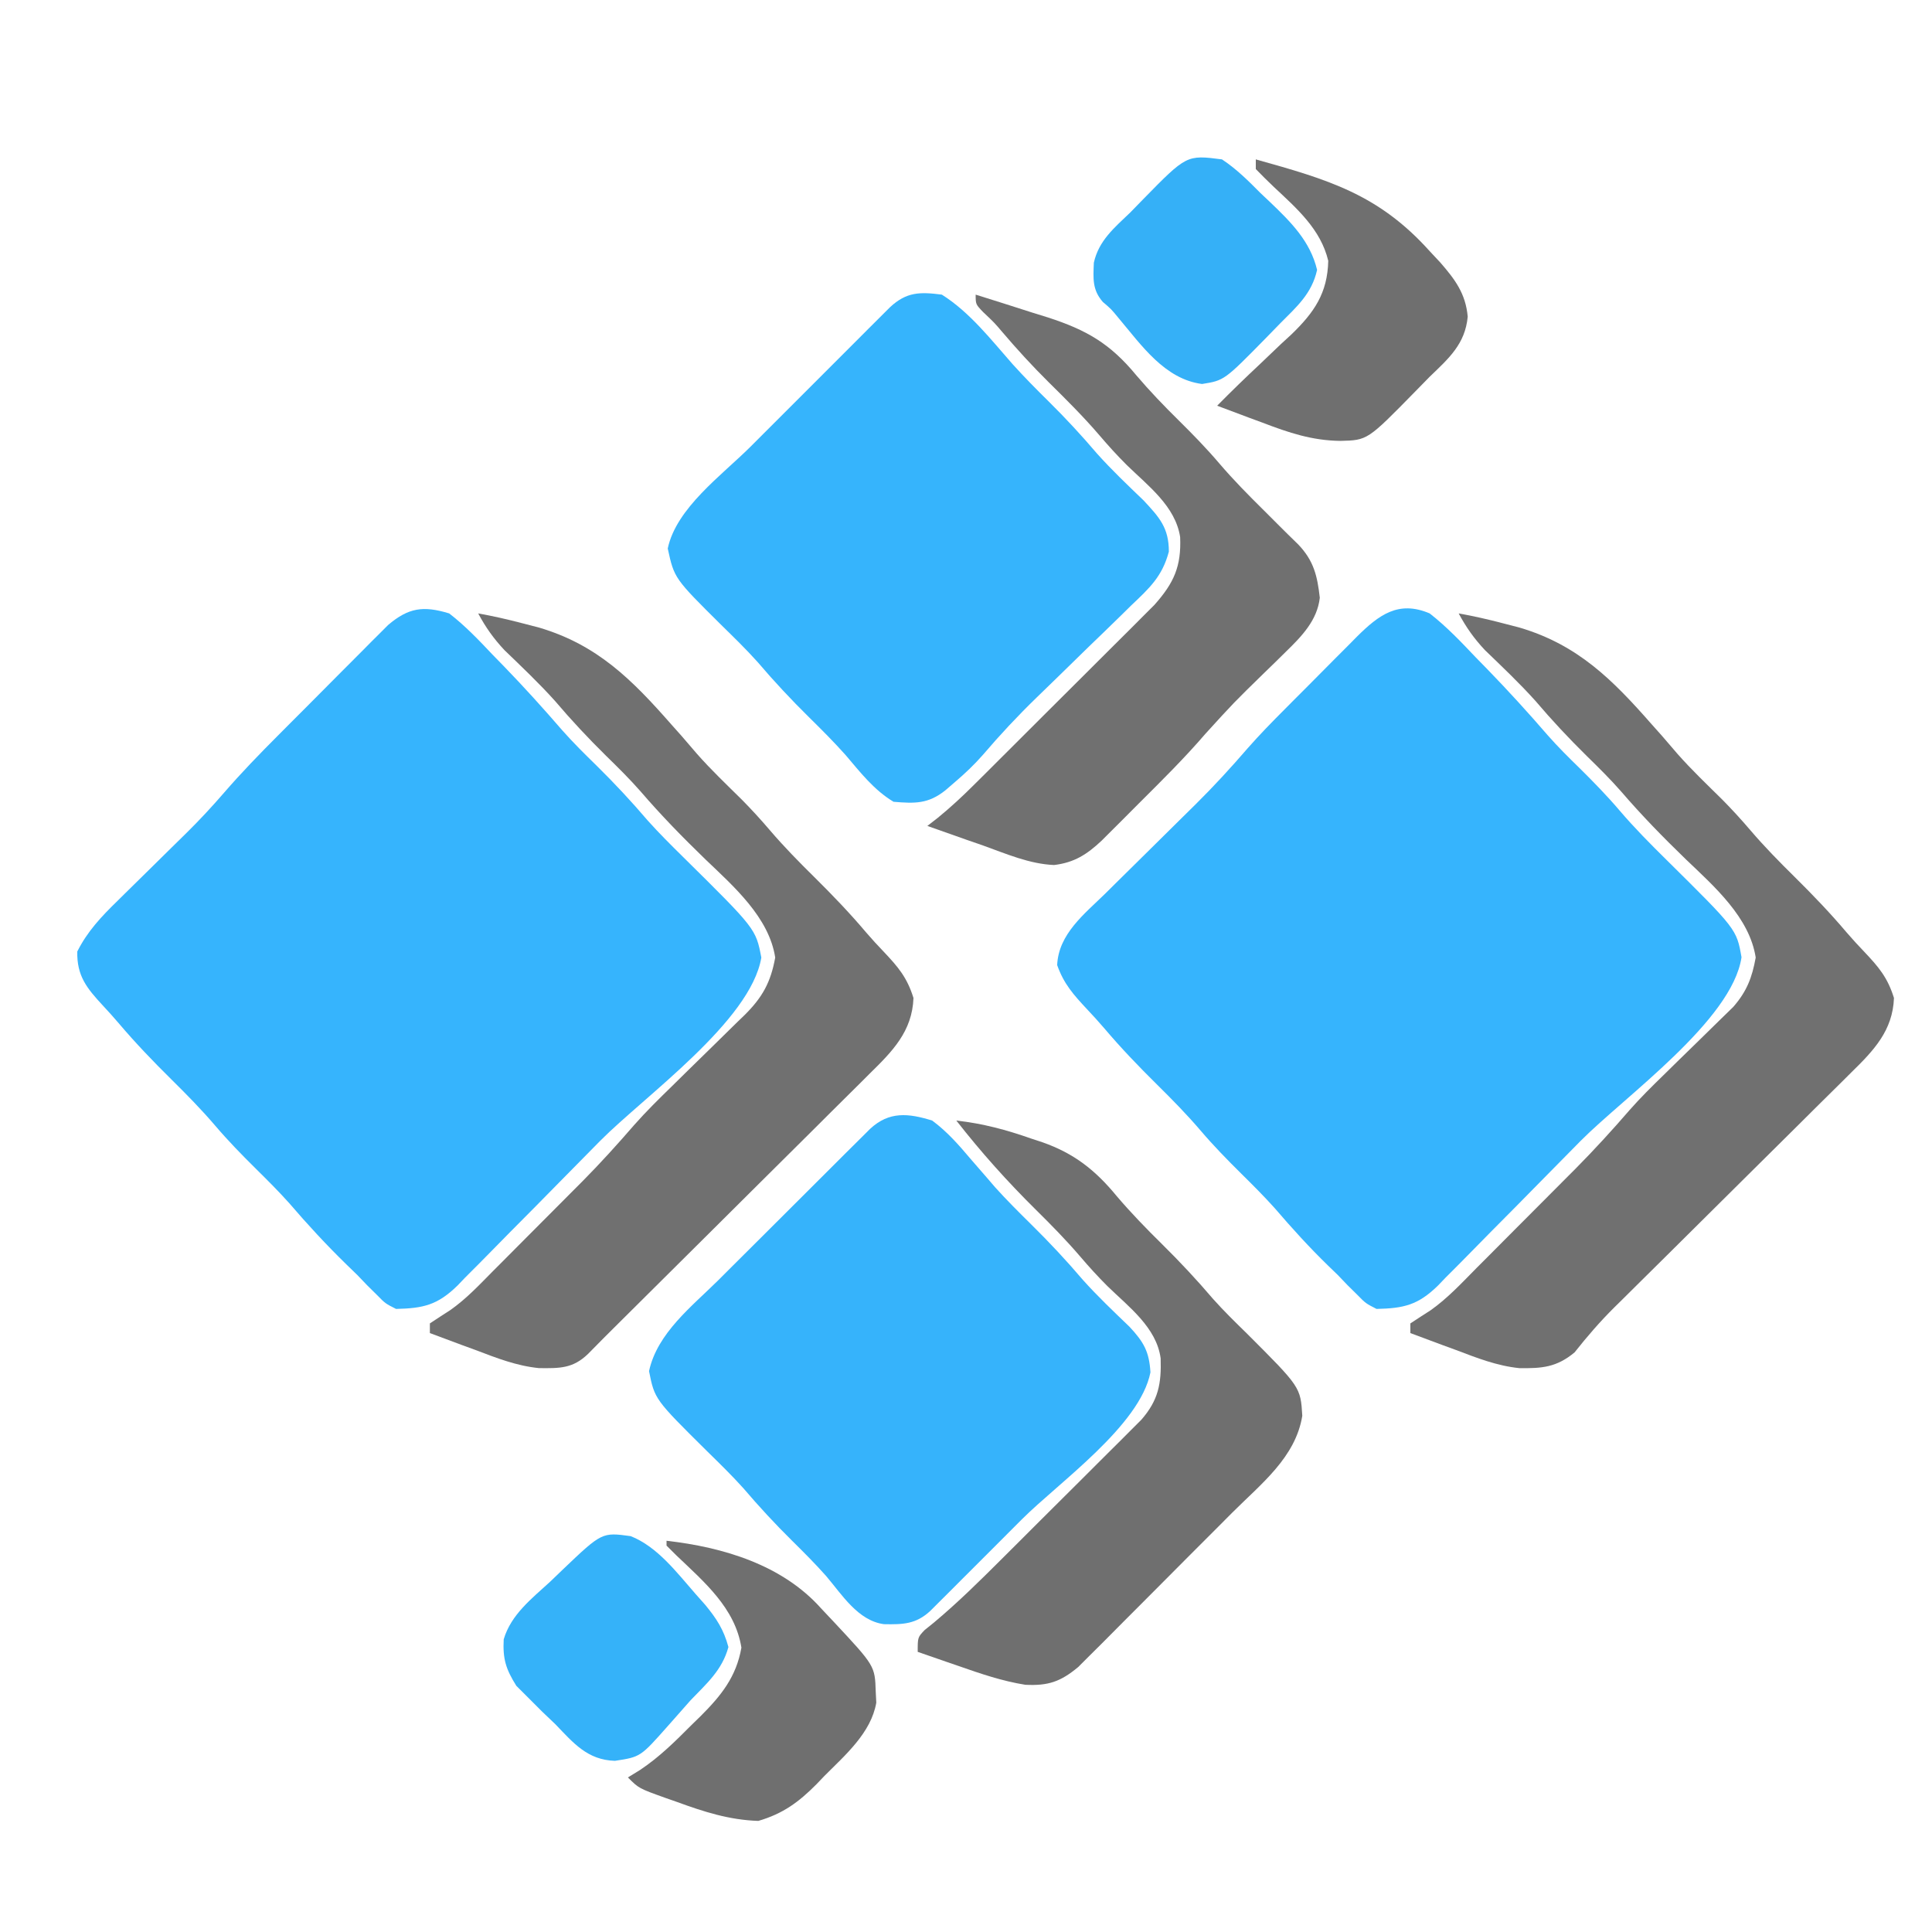 <?xml version="1.0" encoding="UTF-8"?>
<svg version="1.1" xmlns="http://www.w3.org/2000/svg" width="400" height="400">
<path d="M0 0 C3.314 2.558 6.131 5.523 9 8.562 C10.152 9.743 10.152 9.743 11.328 10.947 C15.499 15.25 19.495 19.675 23.414 24.207 C25.67 26.758 28.063 29.12 30.5 31.5 C34.221 35.166 37.737 38.932 41.125 42.906 C43.483 45.54 45.985 48.018 48.5 50.5 C63.481 65.3 63.481 65.3 64.625 71.25 C62.434 84.398 40.473 99.92 31.277 109.183 C28.46 112.023 25.653 114.872 22.854 117.729 C19.457 121.197 16.044 124.647 12.617 128.086 C11.32 129.393 10.029 130.707 8.744 132.027 C6.947 133.87 5.129 135.69 3.305 137.506 C2.784 138.05 2.262 138.595 1.725 139.157 C-2.434 143.225 -5.383 143.87 -11 144 C-13.215 142.883 -13.215 142.883 -14.938 141.125 C-15.595 140.477 -16.252 139.828 -16.93 139.16 C-17.613 138.447 -18.296 137.734 -19 137 C-19.745 136.277 -20.49 135.554 -21.258 134.809 C-25.431 130.741 -29.332 126.52 -33.121 122.098 C-35.326 119.636 -37.649 117.323 -40 115 C-42.931 112.104 -45.764 109.198 -48.438 106.062 C-51.302 102.711 -54.364 99.595 -57.5 96.5 C-61.305 92.741 -64.975 88.919 -68.434 84.836 C-69.5 83.586 -70.598 82.362 -71.723 81.164 C-75.001 77.614 -77.11 75.08 -77 70 C-74.912 65.837 -72.008 62.757 -68.703 59.543 C-68.191 59.036 -67.679 58.53 -67.152 58.008 C-65.523 56.396 -63.887 54.791 -62.25 53.188 C-60.628 51.594 -59.008 49.998 -57.391 48.399 C-56.389 47.409 -55.384 46.422 -54.375 45.437 C-51.661 42.76 -49.101 40.001 -46.607 37.116 C-43.049 33.008 -39.296 29.134 -35.457 25.289 C-34.766 24.595 -34.075 23.901 -33.363 23.185 C-31.917 21.734 -30.469 20.283 -29.02 18.834 C-26.803 16.615 -24.594 14.388 -22.385 12.16 C-20.972 10.744 -19.558 9.329 -18.145 7.914 C-17.487 7.25 -16.83 6.585 -16.153 5.9 C-15.535 5.286 -14.917 4.671 -14.281 4.038 C-13.473 3.228 -13.473 3.228 -12.649 2.402 C-8.42 -1.193 -5.355 -1.629 0 0 Z " fill="#36B4FD" transform="translate(93,127)"/>
<path d="M0 0 C3.482 2.721 6.466 5.858 9.5 9.062 C10.316 9.897 11.132 10.732 11.973 11.592 C16.281 16.028 20.422 20.577 24.463 25.256 C26.54 27.612 28.75 29.809 31 32 C33.911 34.876 36.724 37.759 39.375 40.875 C42.414 44.433 45.674 47.714 49 51 C63.537 65.377 63.537 65.377 64.562 71.188 C62.634 84.259 40.387 100.007 31.277 109.183 C28.46 112.023 25.653 114.872 22.854 117.729 C19.457 121.197 16.044 124.647 12.617 128.086 C11.32 129.393 10.029 130.707 8.744 132.027 C6.947 133.87 5.129 135.69 3.305 137.506 C2.784 138.05 2.262 138.595 1.725 139.157 C-2.434 143.225 -5.382 143.873 -11 144 C-13.25 142.848 -13.25 142.848 -15 141.062 C-15.659 140.413 -16.317 139.763 -16.996 139.094 C-17.657 138.403 -18.319 137.712 -19 137 C-19.672 136.35 -20.343 135.701 -21.035 135.031 C-24.94 131.239 -28.542 127.259 -32.086 123.133 C-34.305 120.661 -36.637 118.334 -39 116 C-41.931 113.104 -44.764 110.198 -47.438 107.062 C-50.302 103.711 -53.364 100.595 -56.5 97.5 C-60.283 93.762 -63.93 89.963 -67.367 85.902 C-68.526 84.552 -69.723 83.235 -70.945 81.941 C-73.741 78.948 -75.75 76.709 -77.125 72.812 C-76.839 66.374 -71.505 62.253 -67.172 58.012 C-66.505 57.35 -65.837 56.688 -65.15 56.006 C-63.021 53.895 -60.886 51.791 -58.75 49.688 C-56.629 47.594 -54.509 45.499 -52.393 43.402 C-51.079 42.1 -49.762 40.8 -48.443 39.505 C-44.674 35.776 -41.137 31.918 -37.673 27.906 C-35.215 25.106 -32.619 22.457 -29.988 19.82 C-29.453 19.281 -28.917 18.743 -28.366 18.187 C-27.248 17.065 -26.13 15.945 -25.01 14.825 C-23.3 13.113 -21.598 11.393 -19.896 9.672 C-18.803 8.575 -17.708 7.479 -16.613 6.383 C-15.857 5.616 -15.857 5.616 -15.085 4.833 C-10.514 0.291 -6.457 -2.747 0 0 Z " fill="#36B4FD" transform="translate(296,127)"/>
<path d="M0 0 C3.108 2.297 5.514 5.056 8 8 C9.103 9.271 10.208 10.542 11.312 11.812 C12.157 12.797 12.157 12.797 13.02 13.801 C15.419 16.465 17.949 18.983 20.5 21.5 C24.234 25.184 27.776 28.959 31.172 32.957 C34.231 36.375 37.558 39.525 40.863 42.703 C43.801 45.861 44.929 47.818 45.188 52.125 C43.017 63.149 26.253 74.896 18.623 82.508 C16.041 85.084 13.465 87.666 10.889 90.248 C9.25 91.886 7.612 93.523 5.973 95.16 C5.202 95.933 4.431 96.706 3.637 97.502 C2.57 98.565 2.57 98.565 1.481 99.649 C0.855 100.274 0.229 100.899 -0.415 101.542 C-3.375 104.265 -6.014 104.348 -9.984 104.27 C-15.374 103.549 -18.662 98.163 -21.98 94.273 C-24.227 91.744 -26.591 89.376 -29 87 C-32.542 83.501 -35.858 79.915 -39.086 76.129 C-41.472 73.475 -44.015 70.996 -46.562 68.5 C-57.458 57.712 -57.458 57.712 -58.625 51.875 C-56.911 43.988 -49.767 38.493 -44.273 33.043 C-43.32 32.09 -42.366 31.137 -41.413 30.184 C-39.424 28.196 -37.431 26.212 -35.437 24.231 C-32.878 21.689 -30.326 19.141 -27.777 16.591 C-25.812 14.627 -23.846 12.666 -21.878 10.705 C-20.478 9.31 -19.079 7.912 -17.68 6.515 C-16.832 5.674 -15.984 4.833 -15.111 3.966 C-13.99 2.85 -13.99 2.85 -12.846 1.712 C-8.912 -1.937 -4.942 -1.536 0 0 Z " fill="#36B3FB" transform="translate(193,232)"/>
<path d="M0 0 C5.778 3.64 10.172 9.309 14.641 14.387 C17.054 17.06 19.561 19.596 22.125 22.125 C25.643 25.599 28.936 29.164 32.141 32.926 C35.182 36.319 38.482 39.449 41.766 42.605 C45.042 46.117 47 48.267 47 53.202 C45.638 58.374 42.955 60.788 39.148 64.402 C38.456 65.084 37.764 65.765 37.051 66.467 C34.839 68.639 32.608 70.788 30.375 72.938 C28.168 75.087 25.965 77.241 23.764 79.397 C22.396 80.734 21.024 82.067 19.646 83.394 C15.721 87.2 12.043 91.134 8.493 95.293 C6.694 97.35 4.767 99.166 2.688 100.938 C2.031 101.503 1.375 102.069 0.699 102.652 C-2.82 105.443 -5.563 105.376 -10 105 C-14.075 102.555 -16.861 98.92 -19.914 95.34 C-22.34 92.619 -24.904 90.057 -27.5 87.5 C-31.217 83.834 -34.736 80.075 -38.117 76.098 C-40.51 73.431 -43.067 70.944 -45.625 68.438 C-55.402 58.742 -55.402 58.742 -56.75 52.562 C-54.984 44.176 -45.529 37.382 -39.637 31.504 C-38.764 30.63 -37.89 29.756 -36.991 28.855 C-35.159 27.023 -33.326 25.191 -31.492 23.362 C-29.612 21.485 -27.733 19.607 -25.856 17.726 C-23.14 15.003 -20.42 12.284 -17.699 9.566 C-16.435 8.299 -16.435 8.299 -15.146 7.007 C-14.368 6.232 -13.59 5.457 -12.788 4.658 C-11.76 3.632 -11.76 3.632 -10.712 2.585 C-7.304 -0.571 -4.555 -0.588 0 0 Z " fill="#36B4FC" transform="translate(195,61)"/>
<path d="M0 0 C3.061 0.547 5.994 1.215 9 2 C10.199 2.311 11.398 2.621 12.633 2.941 C24.691 6.522 31.839 13.706 40 23 C40.706 23.793 41.413 24.586 42.141 25.402 C43.215 26.63 44.28 27.866 45.332 29.113 C48.257 32.422 51.457 35.463 54.598 38.566 C56.637 40.632 58.555 42.73 60.438 44.938 C63.302 48.289 66.364 51.405 69.5 54.5 C73.284 58.239 76.933 62.037 80.367 66.102 C81.521 67.443 82.719 68.748 83.945 70.023 C86.964 73.213 88.806 75.374 90.125 79.625 C89.875 86.369 85.933 90.499 81.307 95.018 C80.737 95.586 80.168 96.154 79.581 96.74 C77.708 98.606 75.825 100.461 73.941 102.316 C72.632 103.618 71.323 104.92 70.015 106.223 C66.575 109.646 63.127 113.059 59.677 116.471 C54.157 121.932 48.649 127.406 43.141 132.881 C41.221 134.787 39.297 136.69 37.372 138.592 C36.189 139.765 35.005 140.938 33.823 142.112 C33.29 142.636 32.757 143.16 32.209 143.7 C29.241 146.65 26.59 149.719 24 153 C20.251 156.106 17.243 156.323 12.57 156.26 C7.942 155.791 3.762 154.143 -0.562 152.5 C-1.932 151.999 -1.932 151.999 -3.33 151.488 C-5.558 150.672 -7.781 149.842 -10 149 C-10 148.34 -10 147.68 -10 147 C-8.611 146.087 -7.22 145.177 -5.817 144.286 C-2.249 141.761 0.712 138.551 3.777 135.453 C4.507 134.723 5.236 133.993 5.988 133.241 C7.526 131.7 9.061 130.157 10.594 128.611 C12.921 126.266 15.256 123.929 17.592 121.594 C19.092 120.089 20.591 118.584 22.09 117.078 C22.779 116.388 23.467 115.698 24.177 114.988 C28.069 111.058 31.767 107.019 35.382 102.835 C37.619 100.298 40.002 97.938 42.426 95.582 C43.397 94.629 44.367 93.675 45.338 92.721 C46.833 91.256 48.331 89.794 49.834 88.337 C51.309 86.905 52.774 85.463 54.238 84.02 C55.105 83.175 55.972 82.33 56.865 81.46 C59.671 78.227 60.742 75.418 61.5 71.25 C60.219 62.922 52.906 56.526 47.062 50.938 C42.368 46.395 37.879 41.801 33.619 36.846 C31.358 34.268 28.953 31.896 26.5 29.5 C22.783 25.839 19.268 22.081 15.891 18.105 C12.592 14.432 9.004 11.04 5.453 7.613 C3.179 5.191 1.574 2.911 0 0 Z " fill="#707070" transform="translate(302,127)"/>
<path d="M0 0 C3.061 0.547 5.994 1.215 9 2 C10.199 2.311 11.398 2.621 12.633 2.941 C24.691 6.522 31.839 13.706 40 23 C40.706 23.793 41.413 24.586 42.141 25.402 C43.215 26.63 44.28 27.866 45.332 29.113 C48.257 32.422 51.457 35.463 54.598 38.566 C56.637 40.632 58.555 42.73 60.438 44.938 C63.302 48.289 66.364 51.405 69.5 54.5 C73.284 58.239 76.933 62.037 80.367 66.102 C81.521 67.443 82.719 68.748 83.945 70.023 C86.964 73.213 88.806 75.374 90.125 79.625 C89.868 86.566 85.723 90.708 81.031 95.309 C80.133 96.208 80.133 96.208 79.217 97.125 C77.247 99.093 75.266 101.05 73.285 103.008 C71.908 104.379 70.532 105.751 69.157 107.124 C65.54 110.729 61.914 114.325 58.286 117.92 C54.6 121.575 50.923 125.239 47.244 128.902 C41.301 134.819 35.354 140.73 29.399 146.634 C27.166 148.848 24.938 151.064 22.744 153.316 C19.605 156.347 16.892 156.302 12.598 156.254 C7.956 155.8 3.773 154.148 -0.562 152.5 C-1.932 151.999 -1.932 151.999 -3.33 151.488 C-5.558 150.672 -7.781 149.842 -10 149 C-10 148.34 -10 147.68 -10 147 C-8.599 146.071 -7.195 145.147 -5.776 144.245 C-2.46 141.921 0.282 138.981 3.121 136.109 C3.784 135.446 4.447 134.782 5.13 134.099 C6.527 132.699 7.921 131.297 9.313 129.893 C11.422 127.765 13.54 125.646 15.658 123.527 C17.021 122.159 18.384 120.791 19.746 119.422 C20.369 118.798 20.992 118.173 21.634 117.53 C25.351 113.774 28.862 109.894 32.319 105.898 C34.786 103.113 37.414 100.517 40.082 97.926 C41.19 96.836 42.297 95.745 43.404 94.654 C45.117 92.973 46.832 91.293 48.552 89.619 C50.236 87.978 51.909 86.328 53.582 84.676 C54.097 84.18 54.611 83.684 55.141 83.173 C58.871 79.47 60.568 76.378 61.5 71.25 C60.219 62.922 52.906 56.526 47.062 50.938 C42.368 46.395 37.879 41.801 33.619 36.846 C31.358 34.268 28.953 31.896 26.5 29.5 C22.783 25.839 19.268 22.081 15.891 18.105 C12.592 14.432 9.004 11.04 5.453 7.613 C3.179 5.191 1.574 2.911 0 0 Z " fill="#707070" transform="translate(99,127)"/>
<path d="M0 0 C5.482 0.607 10.367 1.921 15.562 3.75 C16.656 4.11 16.656 4.11 17.771 4.477 C24.332 6.768 28.751 10.225 33.188 15.625 C36.133 19.086 39.264 22.313 42.5 25.5 C46.24 29.189 49.784 32.971 53.188 36.973 C55.379 39.424 57.711 41.701 60.062 44 C71.265 55.185 71.265 55.185 71.625 61.125 C70.236 69.739 63.089 75.217 57.16 81.141 C56.191 82.114 55.222 83.087 54.254 84.06 C52.231 86.091 50.204 88.117 48.174 90.142 C45.579 92.731 42.995 95.332 40.414 97.936 C38.42 99.945 36.418 101.948 34.415 103.948 C32.996 105.367 31.584 106.793 30.172 108.219 C29.305 109.08 28.437 109.942 27.543 110.829 C26.785 111.588 26.026 112.347 25.245 113.129 C21.589 116.176 19.032 117.051 14.281 116.816 C9.517 116.056 5.041 114.531 0.5 112.938 C-0.322 112.656 -1.145 112.374 -1.992 112.084 C-3.997 111.396 -5.999 110.699 -8 110 C-8 107 -8 107 -6.583 105.502 C-5.925 104.971 -5.268 104.44 -4.591 103.893 C0.354 99.746 4.896 95.266 9.461 90.707 C10.333 89.839 11.204 88.97 12.103 88.075 C13.931 86.252 15.758 84.428 17.583 82.602 C20.382 79.805 23.189 77.017 25.996 74.229 C27.777 72.451 29.556 70.673 31.336 68.895 C32.595 67.646 32.595 67.646 33.88 66.372 C34.655 65.594 35.43 64.816 36.228 64.015 C36.91 63.334 37.592 62.654 38.295 61.952 C41.839 57.894 42.464 54.488 42.301 49.227 C41.435 42.817 35.679 38.568 31.285 34.281 C29.294 32.293 27.447 30.267 25.625 28.125 C22.738 24.754 19.657 21.615 16.5 18.5 C10.585 12.656 5.12 6.554 0 0 Z " fill="#6F6F6F" transform="translate(198,232)"/>
<path d="M0 0 C3.882 1.206 7.754 2.444 11.625 3.688 C12.719 4.027 13.814 4.367 14.941 4.717 C22.962 7.318 27.851 10.138 33.25 16.688 C36.028 19.951 38.948 22.99 42 26 C44.931 28.896 47.764 31.802 50.438 34.938 C53.339 38.335 56.449 41.487 59.625 44.625 C60.574 45.572 61.521 46.52 62.469 47.469 C63.896 48.896 65.329 50.317 66.781 51.719 C70.025 55.113 70.736 58.252 71.25 62.754 C70.729 67.437 67.494 70.751 64.234 73.926 C63.146 74.998 63.146 74.998 62.035 76.092 C61.281 76.825 60.527 77.557 59.75 78.312 C53.485 84.426 53.485 84.426 47.594 90.895 C43.232 95.97 38.49 100.655 33.75 105.375 C32.853 106.276 31.956 107.177 31.031 108.105 C29.74 109.395 29.74 109.395 28.422 110.711 C27.644 111.487 26.867 112.264 26.065 113.064 C23.026 115.913 20.414 117.593 16.234 118.093 C11.137 117.88 6.319 115.77 1.562 114.062 C0.449 113.676 -0.664 113.29 -1.811 112.893 C-4.545 111.942 -7.275 110.977 -10 110 C-9.269 109.431 -8.538 108.862 -7.785 108.276 C-5.187 106.153 -2.818 103.951 -0.441 101.586 C0.43 100.722 1.301 99.857 2.198 98.967 C3.125 98.04 4.052 97.114 5.008 96.16 C5.98 95.191 6.952 94.222 7.924 93.254 C9.955 91.229 11.984 89.202 14.011 87.174 C16.603 84.582 19.202 81.997 21.802 79.414 C23.809 77.418 25.812 75.417 27.814 73.415 C29.233 71.997 30.656 70.585 32.08 69.172 C32.944 68.305 33.809 67.437 34.7 66.543 C35.46 65.785 36.22 65.026 37.002 64.245 C41.075 59.668 42.595 56.238 42.336 50.191 C41.356 43.797 35.691 39.58 31.285 35.281 C29.294 33.293 27.447 31.267 25.625 29.125 C22.3 25.243 18.699 21.669 15.063 18.082 C11.687 14.735 8.517 11.272 5.438 7.652 C3.889 5.827 3.889 5.827 1.562 3.625 C0 2 0 2 0 0 Z " fill="#707070" transform="translate(202,61)"/>
<path d="M0 0 C14.862 4.163 25.382 7.159 36 19 C36.722 19.771 37.444 20.542 38.188 21.336 C41.266 24.874 43.451 27.802 43.875 32.562 C43.346 38.239 39.947 41.204 36 45 C34.975 46.042 33.953 47.086 32.934 48.133 C23.123 58.143 23.123 58.143 17.539 58.281 C11.67 58.222 6.809 56.585 1.375 54.5 C0.466 54.166 -0.443 53.832 -1.379 53.488 C-3.592 52.673 -5.798 51.844 -8 51 C-5.084 48.044 -2.116 45.164 0.918 42.328 C2.341 40.969 3.765 39.61 5.188 38.25 C5.911 37.585 6.635 36.92 7.381 36.234 C12.081 31.687 14.847 27.712 15 21 C13.434 14.435 8.477 10.153 3.71 5.68 C2.442 4.486 1.217 3.246 0 2 C0 1.34 0 0.68 0 0 Z " fill="#6F6F6F" transform="translate(260,33)"/>
<path d="M0 0 C11.743 1.327 23.982 4.996 32 14 C32.877 14.931 33.753 15.861 34.656 16.82 C43.14 25.903 43.14 25.903 43.312 31.25 C43.369 32.371 43.369 32.371 43.426 33.516 C42.357 39.754 36.999 44.366 32.688 48.688 C32.144 49.255 31.601 49.823 31.041 50.408 C27.373 54.103 24.106 56.513 19 58 C12.975 57.8 7.755 56.122 2.125 54.062 C1.367 53.798 0.609 53.533 -0.172 53.26 C-5.735 51.265 -5.735 51.265 -8 49 C-7.158 48.482 -6.316 47.964 -5.449 47.43 C-1.465 44.769 1.819 41.511 5.188 38.125 C5.803 37.526 6.419 36.926 7.053 36.309 C11.279 32.087 14.447 28.182 15.5 22.125 C14.183 13.891 7.796 8.534 2.012 3.004 C1.016 2.012 1.016 2.012 0 1 C0 0.67 0 0.34 0 0 Z " fill="#6F6F6F" transform="translate(138,319)"/>
<path d="M0 0 C3.012 1.99 5.464 4.444 8 7 C8.634 7.598 9.268 8.196 9.922 8.812 C14.231 12.937 18.26 16.907 19.688 22.875 C18.603 27.803 15.49 30.486 12 34 C11.052 34.974 10.104 35.948 9.156 36.922 C0.477 45.764 0.477 45.764 -4.125 46.5 C-11.854 45.503 -16.655 38.501 -21.457 32.797 C-22.946 30.981 -22.946 30.981 -24.66 29.527 C-26.885 26.991 -26.657 24.648 -26.531 21.391 C-25.513 16.81 -22.29 14.157 -19 11 C-17.703 9.67 -17.703 9.67 -16.379 8.312 C-7.319 -0.944 -7.319 -0.944 0 0 Z " fill="#35B0F7" transform="translate(253,33)"/>
<path d="M0 0 C5.559 2.2 9.553 7.557 13.418 11.957 C14.09 12.715 14.761 13.473 15.453 14.254 C17.812 17.131 19.253 19.348 20.23 22.957 C18.944 27.707 15.775 30.472 12.418 33.957 C10.831 35.746 9.248 37.537 7.668 39.332 C2.018 45.713 2.018 45.713 -3.27 46.52 C-8.963 46.333 -11.82 42.875 -15.582 38.957 C-16.482 38.1 -17.382 37.243 -18.309 36.359 C-19.224 35.443 -20.139 34.526 -21.082 33.582 C-21.938 32.729 -22.794 31.875 -23.676 30.996 C-25.851 27.529 -26.509 25.416 -26.294 21.361 C-24.779 16.245 -20.532 12.963 -16.707 9.457 C-15.865 8.648 -15.024 7.838 -14.156 7.004 C-5.958 -0.814 -5.958 -0.814 0 0 Z " fill="#35B2F9" transform="translate(130.582,318.043)"/>
</svg>
